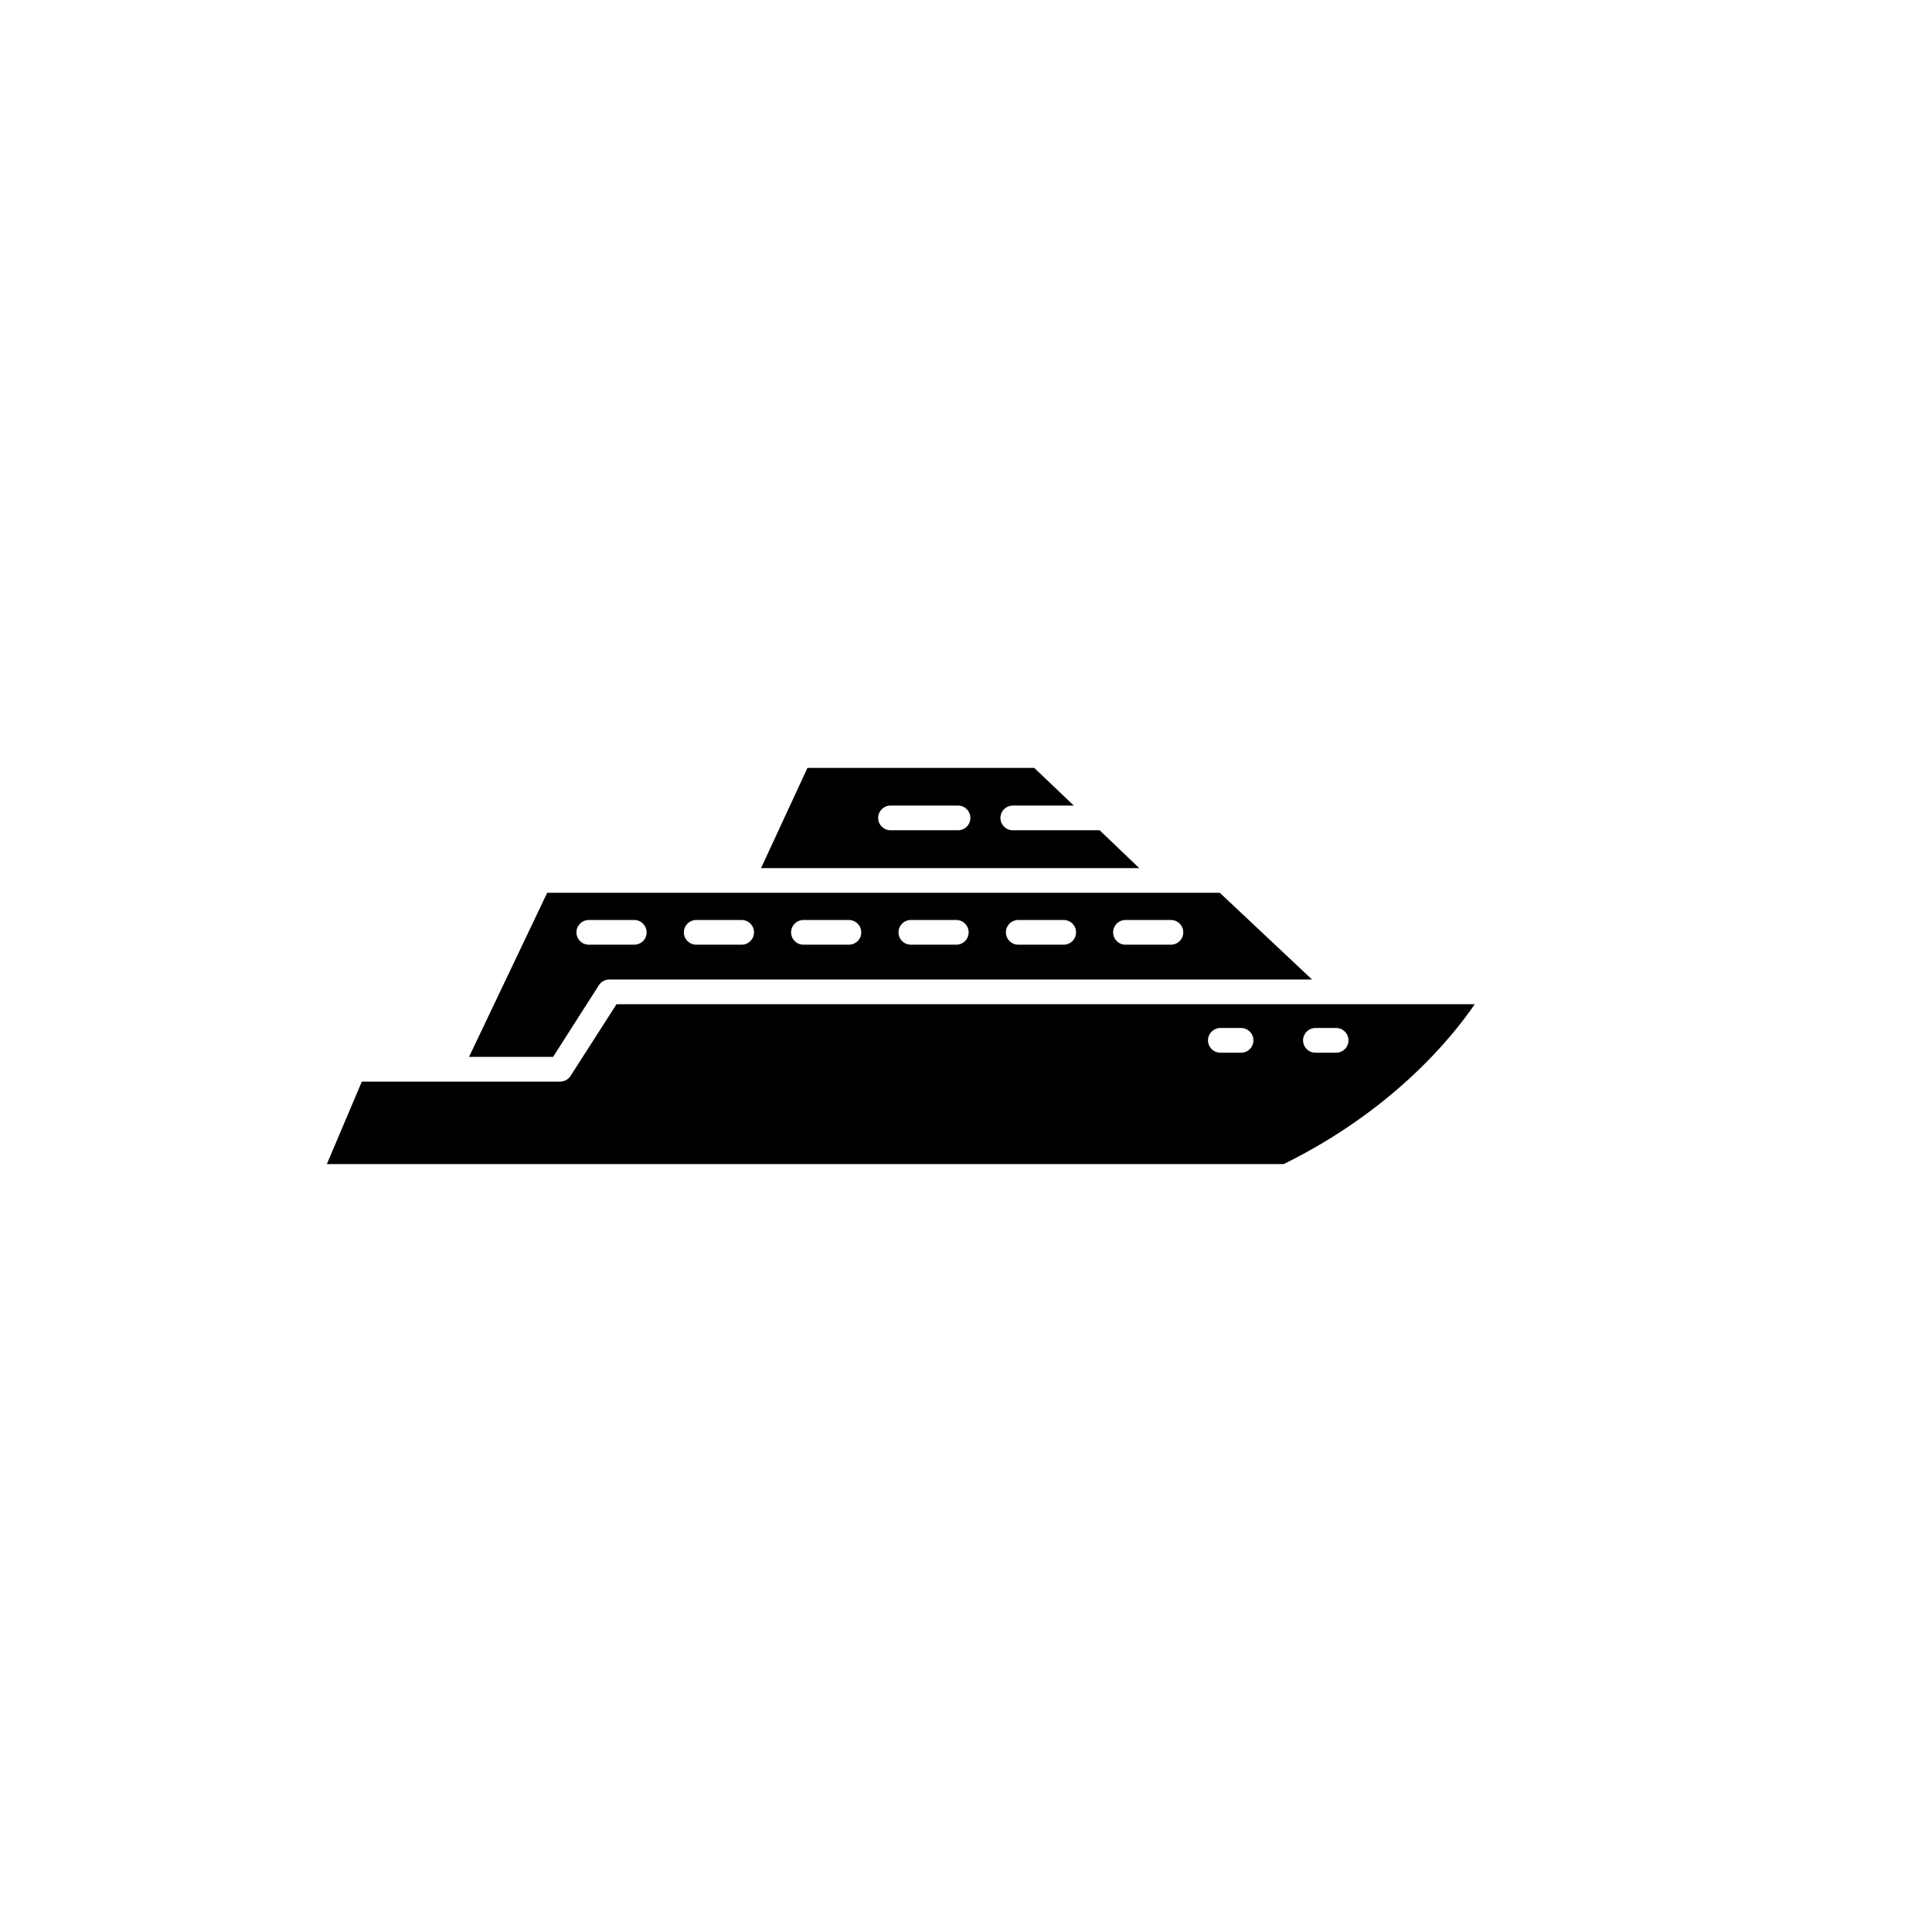 <?xml version="1.0" encoding="UTF-8"?>
<!-- Uploaded to: SVG Repo, www.svgrepo.com, Generator: SVG Repo Mixer Tools -->
<svg fill="#000000" width="800px" height="800px" version="1.1" viewBox="144 144 512 512" xmlns="http://www.w3.org/2000/svg">
 <g>
  <path d="m307.35 410.18-12.141 18.941c-0.605 0.957-1.664 1.512-2.769 1.512h-52.551l-9.27 21.867h253.57c28.918-14.258 44.586-33.504 50.633-42.371h-227.47zm165.55 12.797h-5.492c-1.812 0-3.273-1.461-3.273-3.273s1.461-3.273 3.273-3.273h5.492c1.812 0 3.273 1.461 3.273 3.273 0.004 1.812-1.457 3.273-3.273 3.273zm25.191 0h-5.492c-1.812 0-3.273-1.461-3.273-3.273s1.461-3.273 3.273-3.273h5.492c1.812 0 3.273 1.461 3.273 3.273s-1.461 3.273-3.273 3.273z"/>
  <path d="m467.26 380.6h-126.66-0.102-0.102-51.387l-20.707 43.48h22.27l12.141-18.992c0.605-0.957 1.664-1.512 2.769-1.512l186.21-0.004zm-155.18 13.754h-12.043c-1.812 0-3.273-1.461-3.273-3.273s1.461-3.273 3.273-3.273h12.043c1.812 0 3.273 1.461 3.273 3.273 0.055 1.812-1.457 3.273-3.273 3.273zm28.469 0h-12.043c-1.812 0-3.273-1.461-3.273-3.273s1.461-3.273 3.273-3.273h12.043c1.812 0 3.273 1.461 3.273 3.273s-1.461 3.273-3.273 3.273zm28.414 0h-12.043c-1.812 0-3.273-1.461-3.273-3.273s1.461-3.273 3.273-3.273h12.043c1.812 0 3.273 1.461 3.273 3.273 0.051 1.812-1.461 3.273-3.273 3.273zm28.465 0h-12.043c-1.812 0-3.273-1.461-3.273-3.273s1.461-3.273 3.273-3.273h12.043c1.812 0 3.273 1.461 3.273 3.273s-1.461 3.273-3.273 3.273zm28.465 0h-12.043c-1.812 0-3.273-1.461-3.273-3.273s1.461-3.273 3.273-3.273h12.043c1.812 0 3.273 1.461 3.273 3.273s-1.461 3.273-3.273 3.273zm28.414 0h-12.043c-1.812 0-3.273-1.461-3.273-3.273s1.461-3.273 3.273-3.273h12.043c1.812 0 3.273 1.461 3.273 3.273s-1.461 3.273-3.273 3.273z"/>
  <path d="m435.42 364.03h-0.152-22.871c-1.812 0-3.273-1.461-3.273-3.273s1.461-3.273 3.273-3.273h16.172l-10.48-9.977-60.105-0.004-12.293 26.551h100.21zm-37.535 0h-17.887c-1.812 0-3.273-1.461-3.273-3.273s1.461-3.273 3.273-3.273h17.887c1.812 0 3.273 1.461 3.273 3.273s-1.461 3.273-3.273 3.273z"/>
 </g>
</svg>